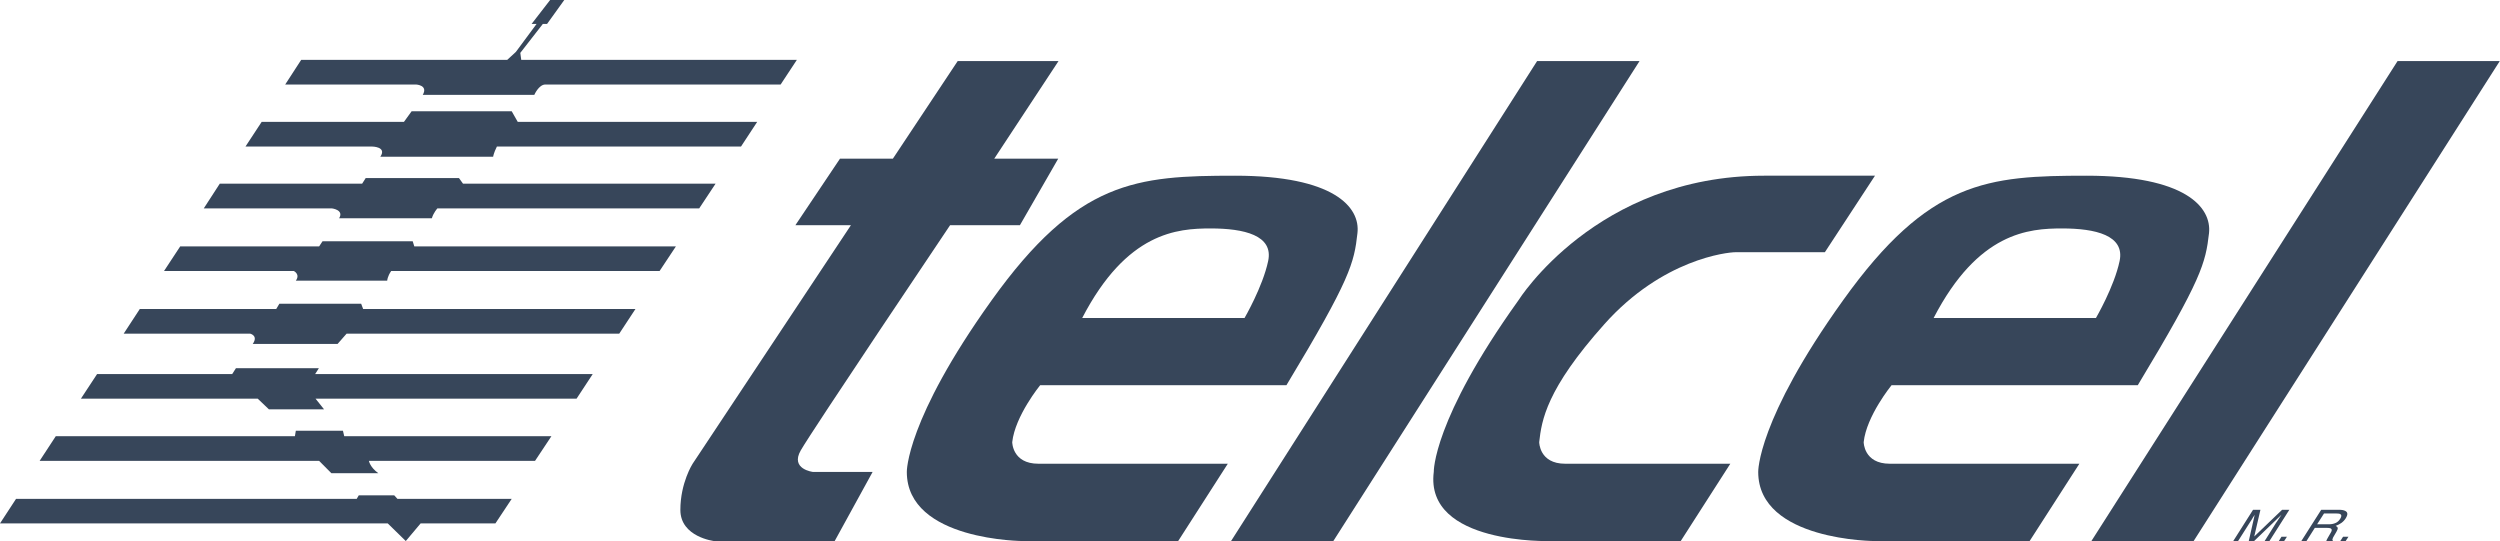 <svg width="157" height="34" viewBox="0 0 157 34" fill="none" xmlns="http://www.w3.org/2000/svg">
<path fill-rule="evenodd" clip-rule="evenodd" d="M24.35 32.87L25.483 33.978L26.415 32.87H31.112L32.135 31.329H24.96L24.756 31.105H22.532L22.401 31.329H1.007L0 32.87H24.35Z" fill="#37465A"/>
<path fill-rule="evenodd" clip-rule="evenodd" d="M23.759 29.718H20.811L20.041 28.943H2.489L3.503 27.393H18.52L18.578 27.051H21.537L21.618 27.393H34.629L33.6 28.943H23.167C23.167 28.943 23.236 29.343 23.759 29.718Z" fill="#37465A"/>
<path fill-rule="evenodd" clip-rule="evenodd" d="M19.815 25.035H36.209L37.223 23.491H19.791L20.026 23.121H14.818L14.582 23.491H6.097L5.082 25.035H16.184L16.885 25.704H20.349L19.815 25.035Z" fill="#37465A"/>
<path fill-rule="evenodd" clip-rule="evenodd" d="M21.768 20.953H38.889L39.907 19.404H22.805L22.681 19.076H17.543L17.348 19.404H8.78L7.768 20.953H15.711C15.711 20.953 16.241 21.078 15.87 21.601H21.198L21.767 20.953H21.768Z" fill="#37465A"/>
<path fill-rule="evenodd" clip-rule="evenodd" d="M24.565 17.019H41.422L42.446 15.475H26.018L25.918 15.151H20.255L20.041 15.475H11.316L10.301 17.019H18.452C18.452 17.019 18.871 17.218 18.578 17.627H24.316C24.316 17.627 24.322 17.377 24.565 17.019Z" fill="#37465A"/>
<path fill-rule="evenodd" clip-rule="evenodd" d="M27.121 13.705H21.298C21.618 13.175 20.842 13.087 20.842 13.087H12.797L13.801 11.536H22.742L22.966 11.182H28.823L29.078 11.536H44.937L43.91 13.087H27.468C27.468 13.087 27.221 13.358 27.121 13.705Z" fill="#37465A"/>
<path fill-rule="evenodd" clip-rule="evenodd" d="M31.205 9.203H46.535L47.551 7.655H32.515L32.135 6.986H25.851L25.367 7.655H16.432L15.416 9.203H23.367C23.367 9.203 24.314 9.208 23.886 9.841H30.97C30.97 9.841 30.995 9.623 31.205 9.203H31.205Z" fill="#37465A"/>
<path fill-rule="evenodd" clip-rule="evenodd" d="M32.733 3.76H50.043L49.024 5.307H34.25C33.835 5.307 33.555 5.957 33.555 5.957H26.55C26.904 5.341 26.125 5.307 26.125 5.307H17.911L18.914 3.76H31.854L32.397 3.26L33.698 1.502H33.385L34.548 0H35.436L34.356 1.502H34.091L32.675 3.321L32.734 3.76L32.733 3.76Z" fill="#37465A"/>
<path fill-rule="evenodd" clip-rule="evenodd" d="M60.142 3.837L56.074 9.963H52.752L49.949 14.144H53.437L43.497 29.123C43.497 29.123 42.727 30.316 42.727 32.024C42.727 33.731 44.856 33.98 44.856 33.98H52.417L54.8 29.638H51.057C51.057 29.638 49.61 29.469 50.285 28.288C50.97 27.082 59.665 14.144 59.665 14.144H64.05L66.457 9.963H62.44L66.474 3.837H60.142Z" fill="#37465A"/>
<path fill-rule="evenodd" clip-rule="evenodd" d="M83.733 33.978L102.962 3.837H96.529L77.31 33.978H83.733Z" fill="#37465A"/>
<path fill-rule="evenodd" clip-rule="evenodd" d="M137.76 33.978L156.984 3.837H150.566L131.339 33.978H137.76Z" fill="#37465A"/>
<path fill-rule="evenodd" clip-rule="evenodd" d="M80.788 24.191H65.322C65.322 24.191 63.746 26.122 63.568 27.766C63.568 27.766 63.568 29.122 65.209 29.122H77.106L73.988 33.979H64.302C64.302 33.979 56.948 33.979 56.948 29.637C56.948 29.637 56.878 26.395 62.271 18.864C67.669 11.323 71.361 11.034 77.561 11.034C83.761 11.034 85.442 13.006 85.247 14.646C85.038 16.516 84.823 17.499 80.788 24.191L80.788 24.191ZM67.962 19.97H78.157C78.157 19.97 79.298 18.012 79.64 16.394C79.989 14.774 78.12 14.346 76.032 14.346C73.944 14.346 70.765 14.566 67.962 19.97Z" fill="#37465A"/>
<path fill-rule="evenodd" clip-rule="evenodd" d="M134.252 24.191H118.79C118.79 24.191 117.212 26.122 117.039 27.766C117.039 27.766 117.039 29.122 118.678 29.122H130.584L127.46 33.979H117.777C117.777 33.979 110.416 33.979 110.416 29.637C110.416 29.637 110.34 26.395 115.741 18.864C121.136 11.323 124.83 11.034 131.03 11.034C137.23 11.034 138.902 13.006 138.726 14.646C138.508 16.516 138.29 17.499 134.252 24.191V24.191ZM121.432 19.97H131.625C131.625 19.97 132.77 18.012 133.111 16.394C133.454 14.774 131.585 14.346 129.503 14.346C127.422 14.346 124.231 14.566 121.432 19.97Z" fill="#37465A"/>
<path fill-rule="evenodd" clip-rule="evenodd" d="M96.662 27.766C96.662 27.766 96.662 29.122 98.292 29.122H108.664L105.549 33.979H97.395C97.395 33.979 89.461 34.227 90.041 29.637C90.041 29.637 89.958 26.395 95.355 18.864C95.355 18.864 100.242 11.034 110.78 11.034C121.319 11.034 117.749 11.034 117.749 11.034L114.602 15.839H108.992C108.48 15.839 104.408 16.265 100.757 20.355C97.106 24.441 96.814 26.395 96.662 27.766Z" fill="#37465A"/>
<path fill-rule="evenodd" clip-rule="evenodd" d="M140.233 34L141.492 32.014H141.955L141.567 33.691L143.317 32.014H143.771L142.507 34H142.205L142.945 32.822C142.978 32.789 143.016 32.719 143.078 32.625C143.141 32.537 143.206 32.432 143.276 32.325L141.535 33.999H141.217L141.597 32.325L141.559 32.389C141.526 32.431 141.477 32.507 141.421 32.609C141.363 32.706 141.31 32.779 141.284 32.822L140.538 33.999H140.233V34Z" fill="#37465A"/>
<path fill-rule="evenodd" clip-rule="evenodd" d="M143.095 34L143.278 33.706H143.62L143.431 34H143.095Z" fill="#37465A"/>
<path fill-rule="evenodd" clip-rule="evenodd" d="M145.947 32.247H146.731C146.844 32.247 146.92 32.256 146.97 32.286C147.058 32.338 147.058 32.432 146.97 32.571C146.886 32.707 146.785 32.801 146.661 32.849C146.544 32.898 146.41 32.925 146.258 32.925H145.514L145.947 32.247ZM144.833 34L145.371 33.149H146.106C146.239 33.149 146.324 33.161 146.372 33.185C146.454 33.231 146.454 33.318 146.377 33.443L146.187 33.772C146.14 33.854 146.115 33.902 146.106 33.936C146.093 33.957 146.088 33.984 146.088 33.999H146.481L146.511 33.954C146.475 33.936 146.462 33.897 146.49 33.833C146.494 33.8 146.525 33.736 146.568 33.667L146.728 33.394C146.795 33.282 146.82 33.2 146.807 33.149C146.79 33.094 146.749 33.056 146.681 33.025C146.809 32.977 146.932 32.916 147.039 32.84C147.145 32.764 147.239 32.665 147.31 32.553C147.456 32.316 147.448 32.168 147.277 32.084C147.186 32.035 147.053 32.014 146.869 32.014H145.773L144.509 34H144.834H144.833Z" fill="#37465A"/>
<path fill-rule="evenodd" clip-rule="evenodd" d="M146.956 34L147.145 33.706H147.483L147.293 34H146.956Z" fill="#37465A"/>
</svg>
